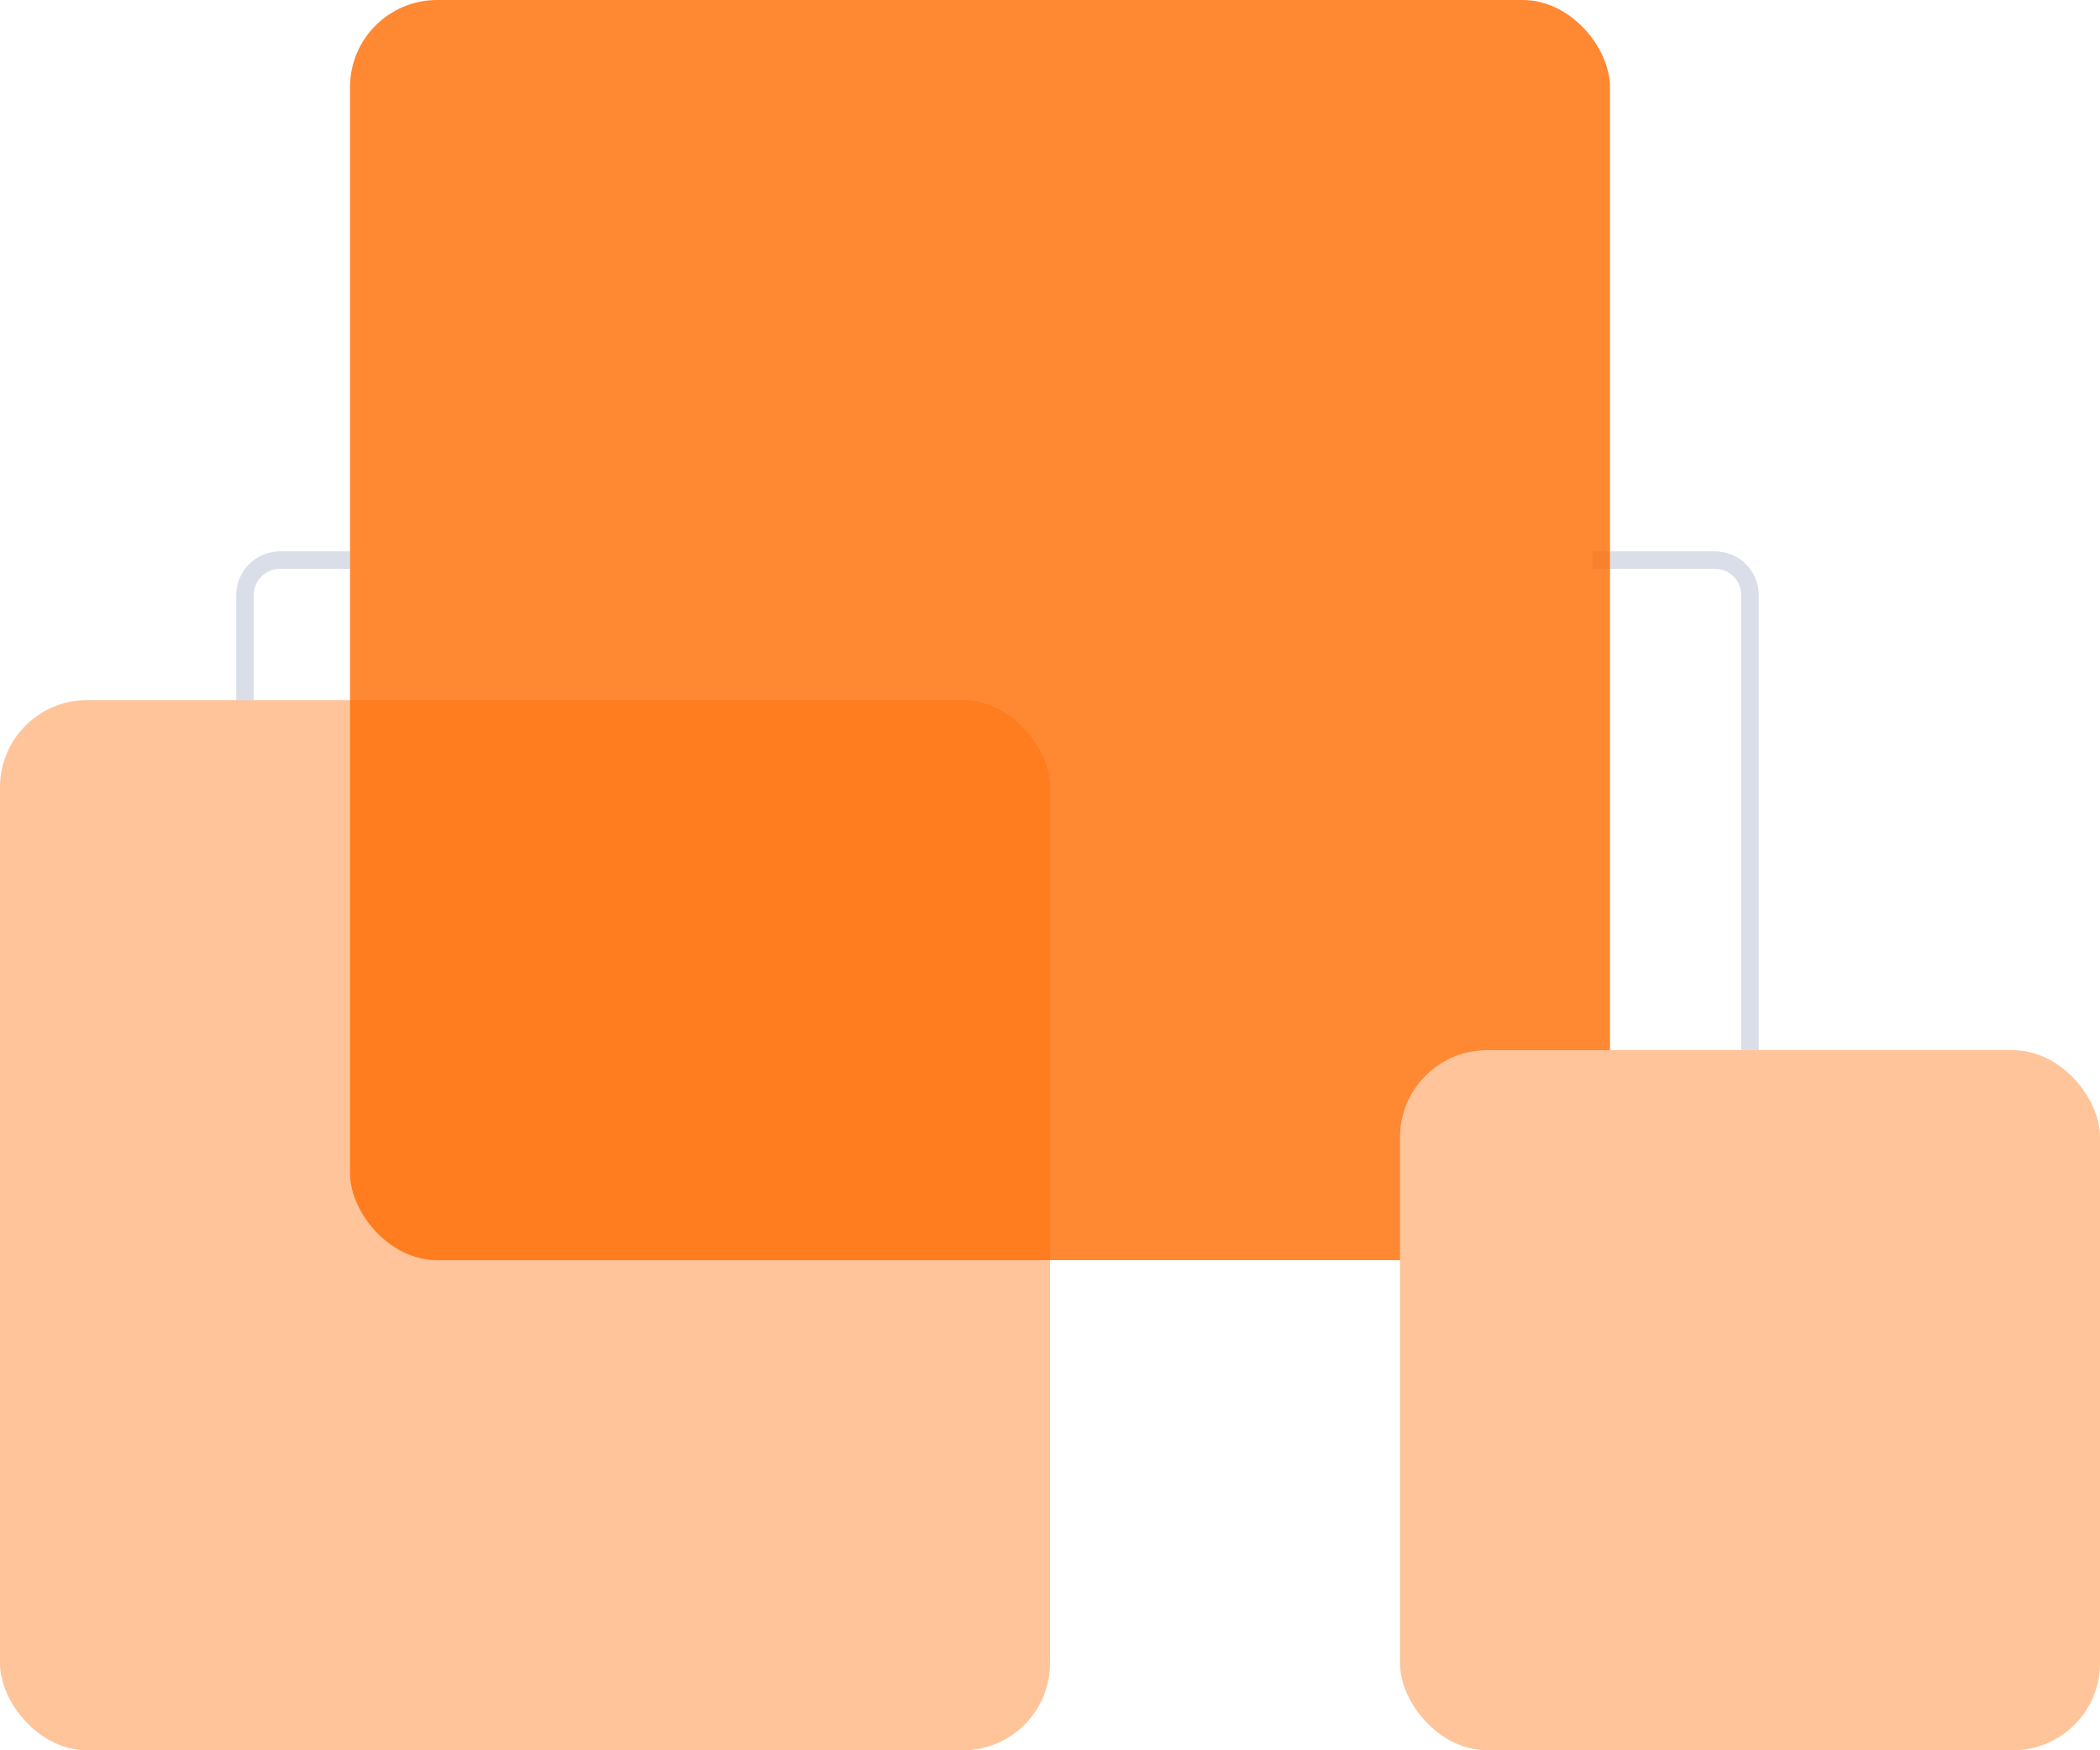 <svg width="60" height="50" viewBox="0 0 60 50" fill="none" xmlns="http://www.w3.org/2000/svg">
<path d="M10 16C9.204 16 9.042 16 8.001 16C7.449 16 7 16.448 7 17V33" stroke="#DADEE9" stroke-width="0.5"/>
<path d="M45.5 16H49C49.552 16 50 16.448 50 17V33" stroke="#DADEE9" stroke-width="0.5"/>
<rect y="20" width="30" height="30" rx="2.489" fill="#FFC49A"/>
<rect x="10" width="36" height="36" rx="2.49" fill="#FF6B00" fill-opacity="0.8"/>
<rect x="40" y="30" width="20" height="20" rx="2.489" fill="#FFC49A"/>
</svg>
